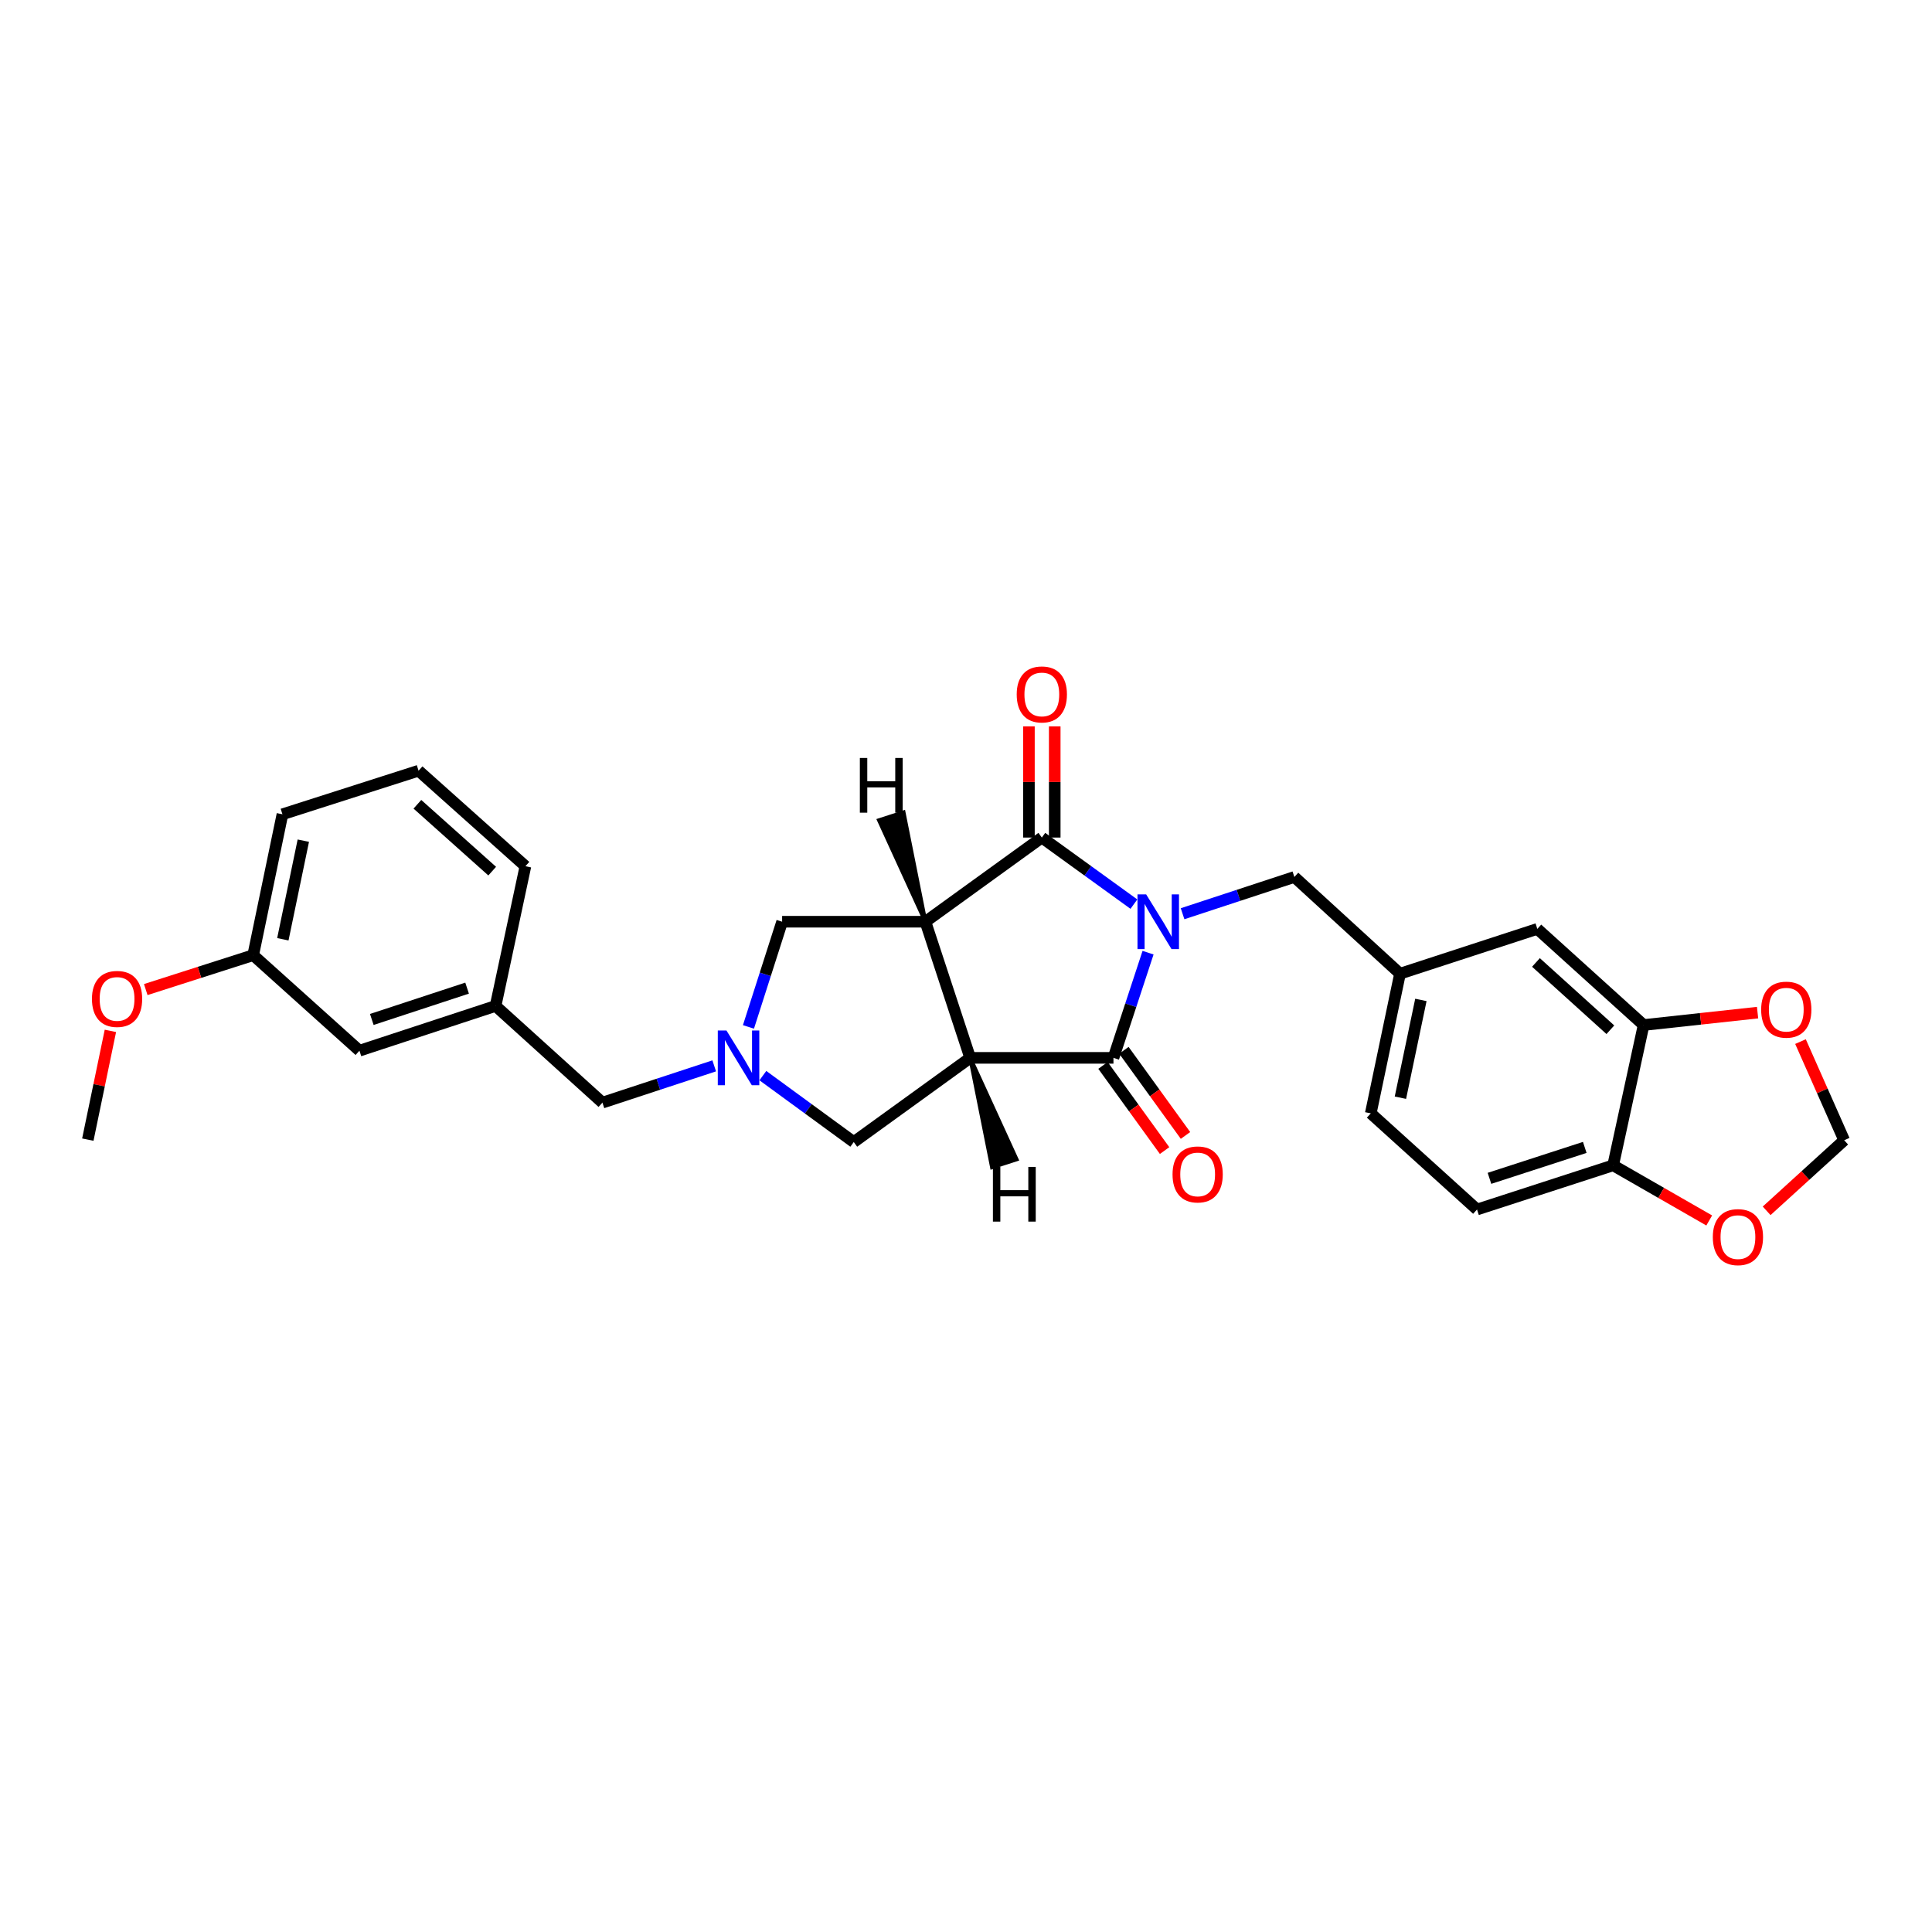 <?xml version='1.0' encoding='iso-8859-1'?>
<svg version='1.1' baseProfile='full'
              xmlns='http://www.w3.org/2000/svg'
                      xmlns:rdkit='http://www.rdkit.org/xml'
                      xmlns:xlink='http://www.w3.org/1999/xlink'
                  xml:space='preserve'
width='1000px' height='1000px' viewBox='0 0 1000 1000'>
<!-- END OF HEADER -->
<rect style='opacity:1.0;fill:#FFFFFF;stroke:none' width='1000' height='1000' x='0' y='0'> </rect>
<path class='bond-2' d='M 594.235,493.1 L 585.278,520.322' style='fill:none;fill-rule:evenodd;stroke:#0000FF;stroke-width:6px;stroke-linecap:butt;stroke-linejoin:miter;stroke-opacity:1' />
<path class='bond-2' d='M 585.278,520.322 L 576.322,547.545' style='fill:none;fill-rule:evenodd;stroke:#000000;stroke-width:6px;stroke-linecap:butt;stroke-linejoin:miter;stroke-opacity:1' />
<path class='bond-3' d='M 586.905,467.976 L 563.076,450.747' style='fill:none;fill-rule:evenodd;stroke:#0000FF;stroke-width:6px;stroke-linecap:butt;stroke-linejoin:miter;stroke-opacity:1' />
<path class='bond-3' d='M 563.076,450.747 L 539.248,433.519' style='fill:none;fill-rule:evenodd;stroke:#000000;stroke-width:6px;stroke-linecap:butt;stroke-linejoin:miter;stroke-opacity:1' />
<path class='bond-7' d='M 612.098,472.944 L 641.027,463.431' style='fill:none;fill-rule:evenodd;stroke:#0000FF;stroke-width:6px;stroke-linecap:butt;stroke-linejoin:miter;stroke-opacity:1' />
<path class='bond-7' d='M 641.027,463.431 L 669.956,453.918' style='fill:none;fill-rule:evenodd;stroke:#000000;stroke-width:6px;stroke-linecap:butt;stroke-linejoin:miter;stroke-opacity:1' />
<path class='bond-0' d='M 478.992,477.085 L 539.248,433.519' style='fill:none;fill-rule:evenodd;stroke:#000000;stroke-width:6px;stroke-linecap:butt;stroke-linejoin:miter;stroke-opacity:1' />
<path class='bond-6' d='M 478.992,477.085 L 404.83,477.085' style='fill:none;fill-rule:evenodd;stroke:#000000;stroke-width:6px;stroke-linecap:butt;stroke-linejoin:miter;stroke-opacity:1' />
<path class='bond-28' d='M 478.992,477.085 L 502.159,547.545' style='fill:none;fill-rule:evenodd;stroke:#000000;stroke-width:6px;stroke-linecap:butt;stroke-linejoin:miter;stroke-opacity:1' />
<path class='bond-33' d='M 478.992,477.085 L 467.68,420.443 L 454.971,424.556 Z' style='fill:#000000;fill-rule:evenodd;fill-opacity:1;stroke:#000000;stroke-width:2px;stroke-linecap:butt;stroke-linejoin:miter;stroke-opacity:1;' />
<path class='bond-1' d='M 502.159,547.545 L 576.322,547.545' style='fill:none;fill-rule:evenodd;stroke:#000000;stroke-width:6px;stroke-linecap:butt;stroke-linejoin:miter;stroke-opacity:1' />
<path class='bond-5' d='M 502.159,547.545 L 441.904,591.119' style='fill:none;fill-rule:evenodd;stroke:#000000;stroke-width:6px;stroke-linecap:butt;stroke-linejoin:miter;stroke-opacity:1' />
<path class='bond-34' d='M 502.159,547.545 L 513.474,604.186 L 526.182,600.073 Z' style='fill:#000000;fill-rule:evenodd;fill-opacity:1;stroke:#000000;stroke-width:2px;stroke-linecap:butt;stroke-linejoin:miter;stroke-opacity:1;' />
<path class='bond-9' d='M 570.91,551.459 L 586.85,573.497' style='fill:none;fill-rule:evenodd;stroke:#000000;stroke-width:6px;stroke-linecap:butt;stroke-linejoin:miter;stroke-opacity:1' />
<path class='bond-9' d='M 586.85,573.497 L 602.79,595.535' style='fill:none;fill-rule:evenodd;stroke:#FF0000;stroke-width:6px;stroke-linecap:butt;stroke-linejoin:miter;stroke-opacity:1' />
<path class='bond-9' d='M 581.733,543.631 L 597.673,565.669' style='fill:none;fill-rule:evenodd;stroke:#000000;stroke-width:6px;stroke-linecap:butt;stroke-linejoin:miter;stroke-opacity:1' />
<path class='bond-9' d='M 597.673,565.669 L 613.613,587.707' style='fill:none;fill-rule:evenodd;stroke:#FF0000;stroke-width:6px;stroke-linecap:butt;stroke-linejoin:miter;stroke-opacity:1' />
<path class='bond-10' d='M 545.926,433.519 L 545.926,404.745' style='fill:none;fill-rule:evenodd;stroke:#000000;stroke-width:6px;stroke-linecap:butt;stroke-linejoin:miter;stroke-opacity:1' />
<path class='bond-10' d='M 545.926,404.745 L 545.926,375.971' style='fill:none;fill-rule:evenodd;stroke:#FF0000;stroke-width:6px;stroke-linecap:butt;stroke-linejoin:miter;stroke-opacity:1' />
<path class='bond-10' d='M 532.569,433.519 L 532.569,404.745' style='fill:none;fill-rule:evenodd;stroke:#000000;stroke-width:6px;stroke-linecap:butt;stroke-linejoin:miter;stroke-opacity:1' />
<path class='bond-10' d='M 532.569,404.745 L 532.569,375.971' style='fill:none;fill-rule:evenodd;stroke:#FF0000;stroke-width:6px;stroke-linecap:butt;stroke-linejoin:miter;stroke-opacity:1' />
<path class='bond-4' d='M 387.397,531.535 L 396.113,504.31' style='fill:none;fill-rule:evenodd;stroke:#0000FF;stroke-width:6px;stroke-linecap:butt;stroke-linejoin:miter;stroke-opacity:1' />
<path class='bond-4' d='M 396.113,504.31 L 404.83,477.085' style='fill:none;fill-rule:evenodd;stroke:#000000;stroke-width:6px;stroke-linecap:butt;stroke-linejoin:miter;stroke-opacity:1' />
<path class='bond-17' d='M 369.677,551.689 L 340.748,561.208' style='fill:none;fill-rule:evenodd;stroke:#0000FF;stroke-width:6px;stroke-linecap:butt;stroke-linejoin:miter;stroke-opacity:1' />
<path class='bond-17' d='M 340.748,561.208 L 311.819,570.727' style='fill:none;fill-rule:evenodd;stroke:#000000;stroke-width:6px;stroke-linecap:butt;stroke-linejoin:miter;stroke-opacity:1' />
<path class='bond-29' d='M 394.858,556.742 L 418.381,573.93' style='fill:none;fill-rule:evenodd;stroke:#0000FF;stroke-width:6px;stroke-linecap:butt;stroke-linejoin:miter;stroke-opacity:1' />
<path class='bond-29' d='M 418.381,573.93 L 441.904,591.119' style='fill:none;fill-rule:evenodd;stroke:#000000;stroke-width:6px;stroke-linecap:butt;stroke-linejoin:miter;stroke-opacity:1' />
<path class='bond-16' d='M 669.956,453.918 L 724.646,503.978' style='fill:none;fill-rule:evenodd;stroke:#000000;stroke-width:6px;stroke-linecap:butt;stroke-linejoin:miter;stroke-opacity:1' />
<path class='bond-8' d='M 850.73,530.551 L 795.714,480.796' style='fill:none;fill-rule:evenodd;stroke:#000000;stroke-width:6px;stroke-linecap:butt;stroke-linejoin:miter;stroke-opacity:1' />
<path class='bond-8' d='M 833.518,532.995 L 795.007,498.166' style='fill:none;fill-rule:evenodd;stroke:#000000;stroke-width:6px;stroke-linecap:butt;stroke-linejoin:miter;stroke-opacity:1' />
<path class='bond-12' d='M 850.73,530.551 L 880.223,527.341' style='fill:none;fill-rule:evenodd;stroke:#000000;stroke-width:6px;stroke-linecap:butt;stroke-linejoin:miter;stroke-opacity:1' />
<path class='bond-12' d='M 880.223,527.341 L 909.716,524.132' style='fill:none;fill-rule:evenodd;stroke:#FF0000;stroke-width:6px;stroke-linecap:butt;stroke-linejoin:miter;stroke-opacity:1' />
<path class='bond-30' d='M 850.73,530.551 L 834.961,603.17' style='fill:none;fill-rule:evenodd;stroke:#000000;stroke-width:6px;stroke-linecap:butt;stroke-linejoin:miter;stroke-opacity:1' />
<path class='bond-11' d='M 834.961,603.17 L 764.502,626.04' style='fill:none;fill-rule:evenodd;stroke:#000000;stroke-width:6px;stroke-linecap:butt;stroke-linejoin:miter;stroke-opacity:1' />
<path class='bond-11' d='M 820.269,593.896 L 770.947,609.905' style='fill:none;fill-rule:evenodd;stroke:#000000;stroke-width:6px;stroke-linecap:butt;stroke-linejoin:miter;stroke-opacity:1' />
<path class='bond-13' d='M 834.961,603.17 L 859.825,617.441' style='fill:none;fill-rule:evenodd;stroke:#000000;stroke-width:6px;stroke-linecap:butt;stroke-linejoin:miter;stroke-opacity:1' />
<path class='bond-13' d='M 859.825,617.441 L 884.689,631.713' style='fill:none;fill-rule:evenodd;stroke:#FF0000;stroke-width:6px;stroke-linecap:butt;stroke-linejoin:miter;stroke-opacity:1' />
<path class='bond-14' d='M 931.93,539.125 L 943.238,564.654' style='fill:none;fill-rule:evenodd;stroke:#FF0000;stroke-width:6px;stroke-linecap:butt;stroke-linejoin:miter;stroke-opacity:1' />
<path class='bond-14' d='M 943.238,564.654 L 954.545,590.184' style='fill:none;fill-rule:evenodd;stroke:#000000;stroke-width:6px;stroke-linecap:butt;stroke-linejoin:miter;stroke-opacity:1' />
<path class='bond-31' d='M 914.41,626.718 L 934.478,608.451' style='fill:none;fill-rule:evenodd;stroke:#FF0000;stroke-width:6px;stroke-linecap:butt;stroke-linejoin:miter;stroke-opacity:1' />
<path class='bond-31' d='M 934.478,608.451 L 954.545,590.184' style='fill:none;fill-rule:evenodd;stroke:#000000;stroke-width:6px;stroke-linecap:butt;stroke-linejoin:miter;stroke-opacity:1' />
<path class='bond-15' d='M 795.714,480.796 L 724.646,503.978' style='fill:none;fill-rule:evenodd;stroke:#000000;stroke-width:6px;stroke-linecap:butt;stroke-linejoin:miter;stroke-opacity:1' />
<path class='bond-21' d='M 724.646,503.978 L 709.508,576.277' style='fill:none;fill-rule:evenodd;stroke:#000000;stroke-width:6px;stroke-linecap:butt;stroke-linejoin:miter;stroke-opacity:1' />
<path class='bond-21' d='M 735.449,517.56 L 724.852,568.17' style='fill:none;fill-rule:evenodd;stroke:#000000;stroke-width:6px;stroke-linecap:butt;stroke-linejoin:miter;stroke-opacity:1' />
<path class='bond-18' d='M 311.819,570.727 L 256.506,520.667' style='fill:none;fill-rule:evenodd;stroke:#000000;stroke-width:6px;stroke-linecap:butt;stroke-linejoin:miter;stroke-opacity:1' />
<path class='bond-20' d='M 256.506,520.667 L 186.046,543.834' style='fill:none;fill-rule:evenodd;stroke:#000000;stroke-width:6px;stroke-linecap:butt;stroke-linejoin:miter;stroke-opacity:1' />
<path class='bond-20' d='M 241.765,511.453 L 192.443,527.67' style='fill:none;fill-rule:evenodd;stroke:#000000;stroke-width:6px;stroke-linecap:butt;stroke-linejoin:miter;stroke-opacity:1' />
<path class='bond-25' d='M 256.506,520.667 L 271.956,448.353' style='fill:none;fill-rule:evenodd;stroke:#000000;stroke-width:6px;stroke-linecap:butt;stroke-linejoin:miter;stroke-opacity:1' />
<path class='bond-19' d='M 764.502,626.04 L 709.508,576.277' style='fill:none;fill-rule:evenodd;stroke:#000000;stroke-width:6px;stroke-linecap:butt;stroke-linejoin:miter;stroke-opacity:1' />
<path class='bond-22' d='M 186.046,543.834 L 131.052,494.39' style='fill:none;fill-rule:evenodd;stroke:#000000;stroke-width:6px;stroke-linecap:butt;stroke-linejoin:miter;stroke-opacity:1' />
<path class='bond-23' d='M 131.052,494.39 L 103.247,503.295' style='fill:none;fill-rule:evenodd;stroke:#000000;stroke-width:6px;stroke-linecap:butt;stroke-linejoin:miter;stroke-opacity:1' />
<path class='bond-23' d='M 103.247,503.295 L 75.442,512.201' style='fill:none;fill-rule:evenodd;stroke:#FF0000;stroke-width:6px;stroke-linecap:butt;stroke-linejoin:miter;stroke-opacity:1' />
<path class='bond-32' d='M 131.052,494.39 L 146.19,421.475' style='fill:none;fill-rule:evenodd;stroke:#000000;stroke-width:6px;stroke-linecap:butt;stroke-linejoin:miter;stroke-opacity:1' />
<path class='bond-32' d='M 146.401,486.168 L 156.998,435.127' style='fill:none;fill-rule:evenodd;stroke:#000000;stroke-width:6px;stroke-linecap:butt;stroke-linejoin:miter;stroke-opacity:1' />
<path class='bond-27' d='M 57.142,533.578 L 51.298,561.725' style='fill:none;fill-rule:evenodd;stroke:#FF0000;stroke-width:6px;stroke-linecap:butt;stroke-linejoin:miter;stroke-opacity:1' />
<path class='bond-27' d='M 51.298,561.725 L 45.455,589.872' style='fill:none;fill-rule:evenodd;stroke:#000000;stroke-width:6px;stroke-linecap:butt;stroke-linejoin:miter;stroke-opacity:1' />
<path class='bond-24' d='M 216.649,398.916 L 271.956,448.353' style='fill:none;fill-rule:evenodd;stroke:#000000;stroke-width:6px;stroke-linecap:butt;stroke-linejoin:miter;stroke-opacity:1' />
<path class='bond-24' d='M 216.044,416.29 L 254.758,450.896' style='fill:none;fill-rule:evenodd;stroke:#000000;stroke-width:6px;stroke-linecap:butt;stroke-linejoin:miter;stroke-opacity:1' />
<path class='bond-26' d='M 216.649,398.916 L 146.19,421.475' style='fill:none;fill-rule:evenodd;stroke:#000000;stroke-width:6px;stroke-linecap:butt;stroke-linejoin:miter;stroke-opacity:1' />
<path  class='atom-0' d='M 593.244 462.925
L 602.524 477.925
Q 603.444 479.405, 604.924 482.085
Q 606.404 484.765, 606.484 484.925
L 606.484 462.925
L 610.244 462.925
L 610.244 491.245
L 606.364 491.245
L 596.404 474.845
Q 595.244 472.925, 594.004 470.725
Q 592.804 468.525, 592.444 467.845
L 592.444 491.245
L 588.764 491.245
L 588.764 462.925
L 593.244 462.925
' fill='#0000FF'/>
<path  class='atom-5' d='M 376.011 533.385
L 385.291 548.385
Q 386.211 549.865, 387.691 552.545
Q 389.171 555.225, 389.251 555.385
L 389.251 533.385
L 393.011 533.385
L 393.011 561.705
L 389.131 561.705
L 379.171 545.305
Q 378.011 543.385, 376.771 541.185
Q 375.571 538.985, 375.211 538.305
L 375.211 561.705
L 371.531 561.705
L 371.531 533.385
L 376.011 533.385
' fill='#0000FF'/>
<path  class='atom-10' d='M 606.903 607.88
Q 606.903 601.08, 610.263 597.28
Q 613.623 593.48, 619.903 593.48
Q 626.183 593.48, 629.543 597.28
Q 632.903 601.08, 632.903 607.88
Q 632.903 614.76, 629.503 618.68
Q 626.103 622.56, 619.903 622.56
Q 613.663 622.56, 610.263 618.68
Q 606.903 614.8, 606.903 607.88
M 619.903 619.36
Q 624.223 619.36, 626.543 616.48
Q 628.903 613.56, 628.903 607.88
Q 628.903 602.32, 626.543 599.52
Q 624.223 596.68, 619.903 596.68
Q 615.583 596.68, 613.223 599.48
Q 610.903 602.28, 610.903 607.88
Q 610.903 613.6, 613.223 616.48
Q 615.583 619.36, 619.903 619.36
' fill='#FF0000'/>
<path  class='atom-11' d='M 526.248 359.436
Q 526.248 352.636, 529.608 348.836
Q 532.968 345.036, 539.248 345.036
Q 545.528 345.036, 548.888 348.836
Q 552.248 352.636, 552.248 359.436
Q 552.248 366.316, 548.848 370.236
Q 545.448 374.116, 539.248 374.116
Q 533.008 374.116, 529.608 370.236
Q 526.248 366.356, 526.248 359.436
M 539.248 370.916
Q 543.568 370.916, 545.888 368.036
Q 548.248 365.116, 548.248 359.436
Q 548.248 353.876, 545.888 351.076
Q 543.568 348.236, 539.248 348.236
Q 534.928 348.236, 532.568 351.036
Q 530.248 353.836, 530.248 359.436
Q 530.248 365.156, 532.568 368.036
Q 534.928 370.916, 539.248 370.916
' fill='#FF0000'/>
<path  class='atom-13' d='M 911.573 522.595
Q 911.573 515.795, 914.933 511.995
Q 918.293 508.195, 924.573 508.195
Q 930.853 508.195, 934.213 511.995
Q 937.573 515.795, 937.573 522.595
Q 937.573 529.475, 934.173 533.395
Q 930.773 537.275, 924.573 537.275
Q 918.333 537.275, 914.933 533.395
Q 911.573 529.515, 911.573 522.595
M 924.573 534.075
Q 928.893 534.075, 931.213 531.195
Q 933.573 528.275, 933.573 522.595
Q 933.573 517.035, 931.213 514.235
Q 928.893 511.395, 924.573 511.395
Q 920.253 511.395, 917.893 514.195
Q 915.573 516.995, 915.573 522.595
Q 915.573 528.315, 917.893 531.195
Q 920.253 534.075, 924.573 534.075
' fill='#FF0000'/>
<path  class='atom-14' d='M 886.551 640.324
Q 886.551 633.524, 889.911 629.724
Q 893.271 625.924, 899.551 625.924
Q 905.831 625.924, 909.191 629.724
Q 912.551 633.524, 912.551 640.324
Q 912.551 647.204, 909.151 651.124
Q 905.751 655.004, 899.551 655.004
Q 893.311 655.004, 889.911 651.124
Q 886.551 647.244, 886.551 640.324
M 899.551 651.804
Q 903.871 651.804, 906.191 648.924
Q 908.551 646.004, 908.551 640.324
Q 908.551 634.764, 906.191 631.964
Q 903.871 629.124, 899.551 629.124
Q 895.231 629.124, 892.871 631.924
Q 890.551 634.724, 890.551 640.324
Q 890.551 646.044, 892.871 648.924
Q 895.231 651.804, 899.551 651.804
' fill='#FF0000'/>
<path  class='atom-24' d='M 47.593 517.037
Q 47.593 510.237, 50.953 506.437
Q 54.313 502.637, 60.593 502.637
Q 66.873 502.637, 70.233 506.437
Q 73.593 510.237, 73.593 517.037
Q 73.593 523.917, 70.193 527.837
Q 66.793 531.717, 60.593 531.717
Q 54.353 531.717, 50.953 527.837
Q 47.593 523.957, 47.593 517.037
M 60.593 528.517
Q 64.913 528.517, 67.233 525.637
Q 69.593 522.717, 69.593 517.037
Q 69.593 511.477, 67.233 508.677
Q 64.913 505.837, 60.593 505.837
Q 56.273 505.837, 53.913 508.637
Q 51.593 511.437, 51.593 517.037
Q 51.593 522.757, 53.913 525.637
Q 56.273 528.517, 60.593 528.517
' fill='#FF0000'/>
<path  class='atom-29' d='M 445.062 392.324
L 448.902 392.324
L 448.902 404.364
L 463.382 404.364
L 463.382 392.324
L 467.222 392.324
L 467.222 420.644
L 463.382 420.644
L 463.382 407.564
L 448.902 407.564
L 448.902 420.644
L 445.062 420.644
L 445.062 392.324
' fill='#000000'/>
<path  class='atom-30' d='M 513.932 603.985
L 517.772 603.985
L 517.772 616.025
L 532.252 616.025
L 532.252 603.985
L 536.092 603.985
L 536.092 632.305
L 532.252 632.305
L 532.252 619.225
L 517.772 619.225
L 517.772 632.305
L 513.932 632.305
L 513.932 603.985
' fill='#000000'/>
</svg>
